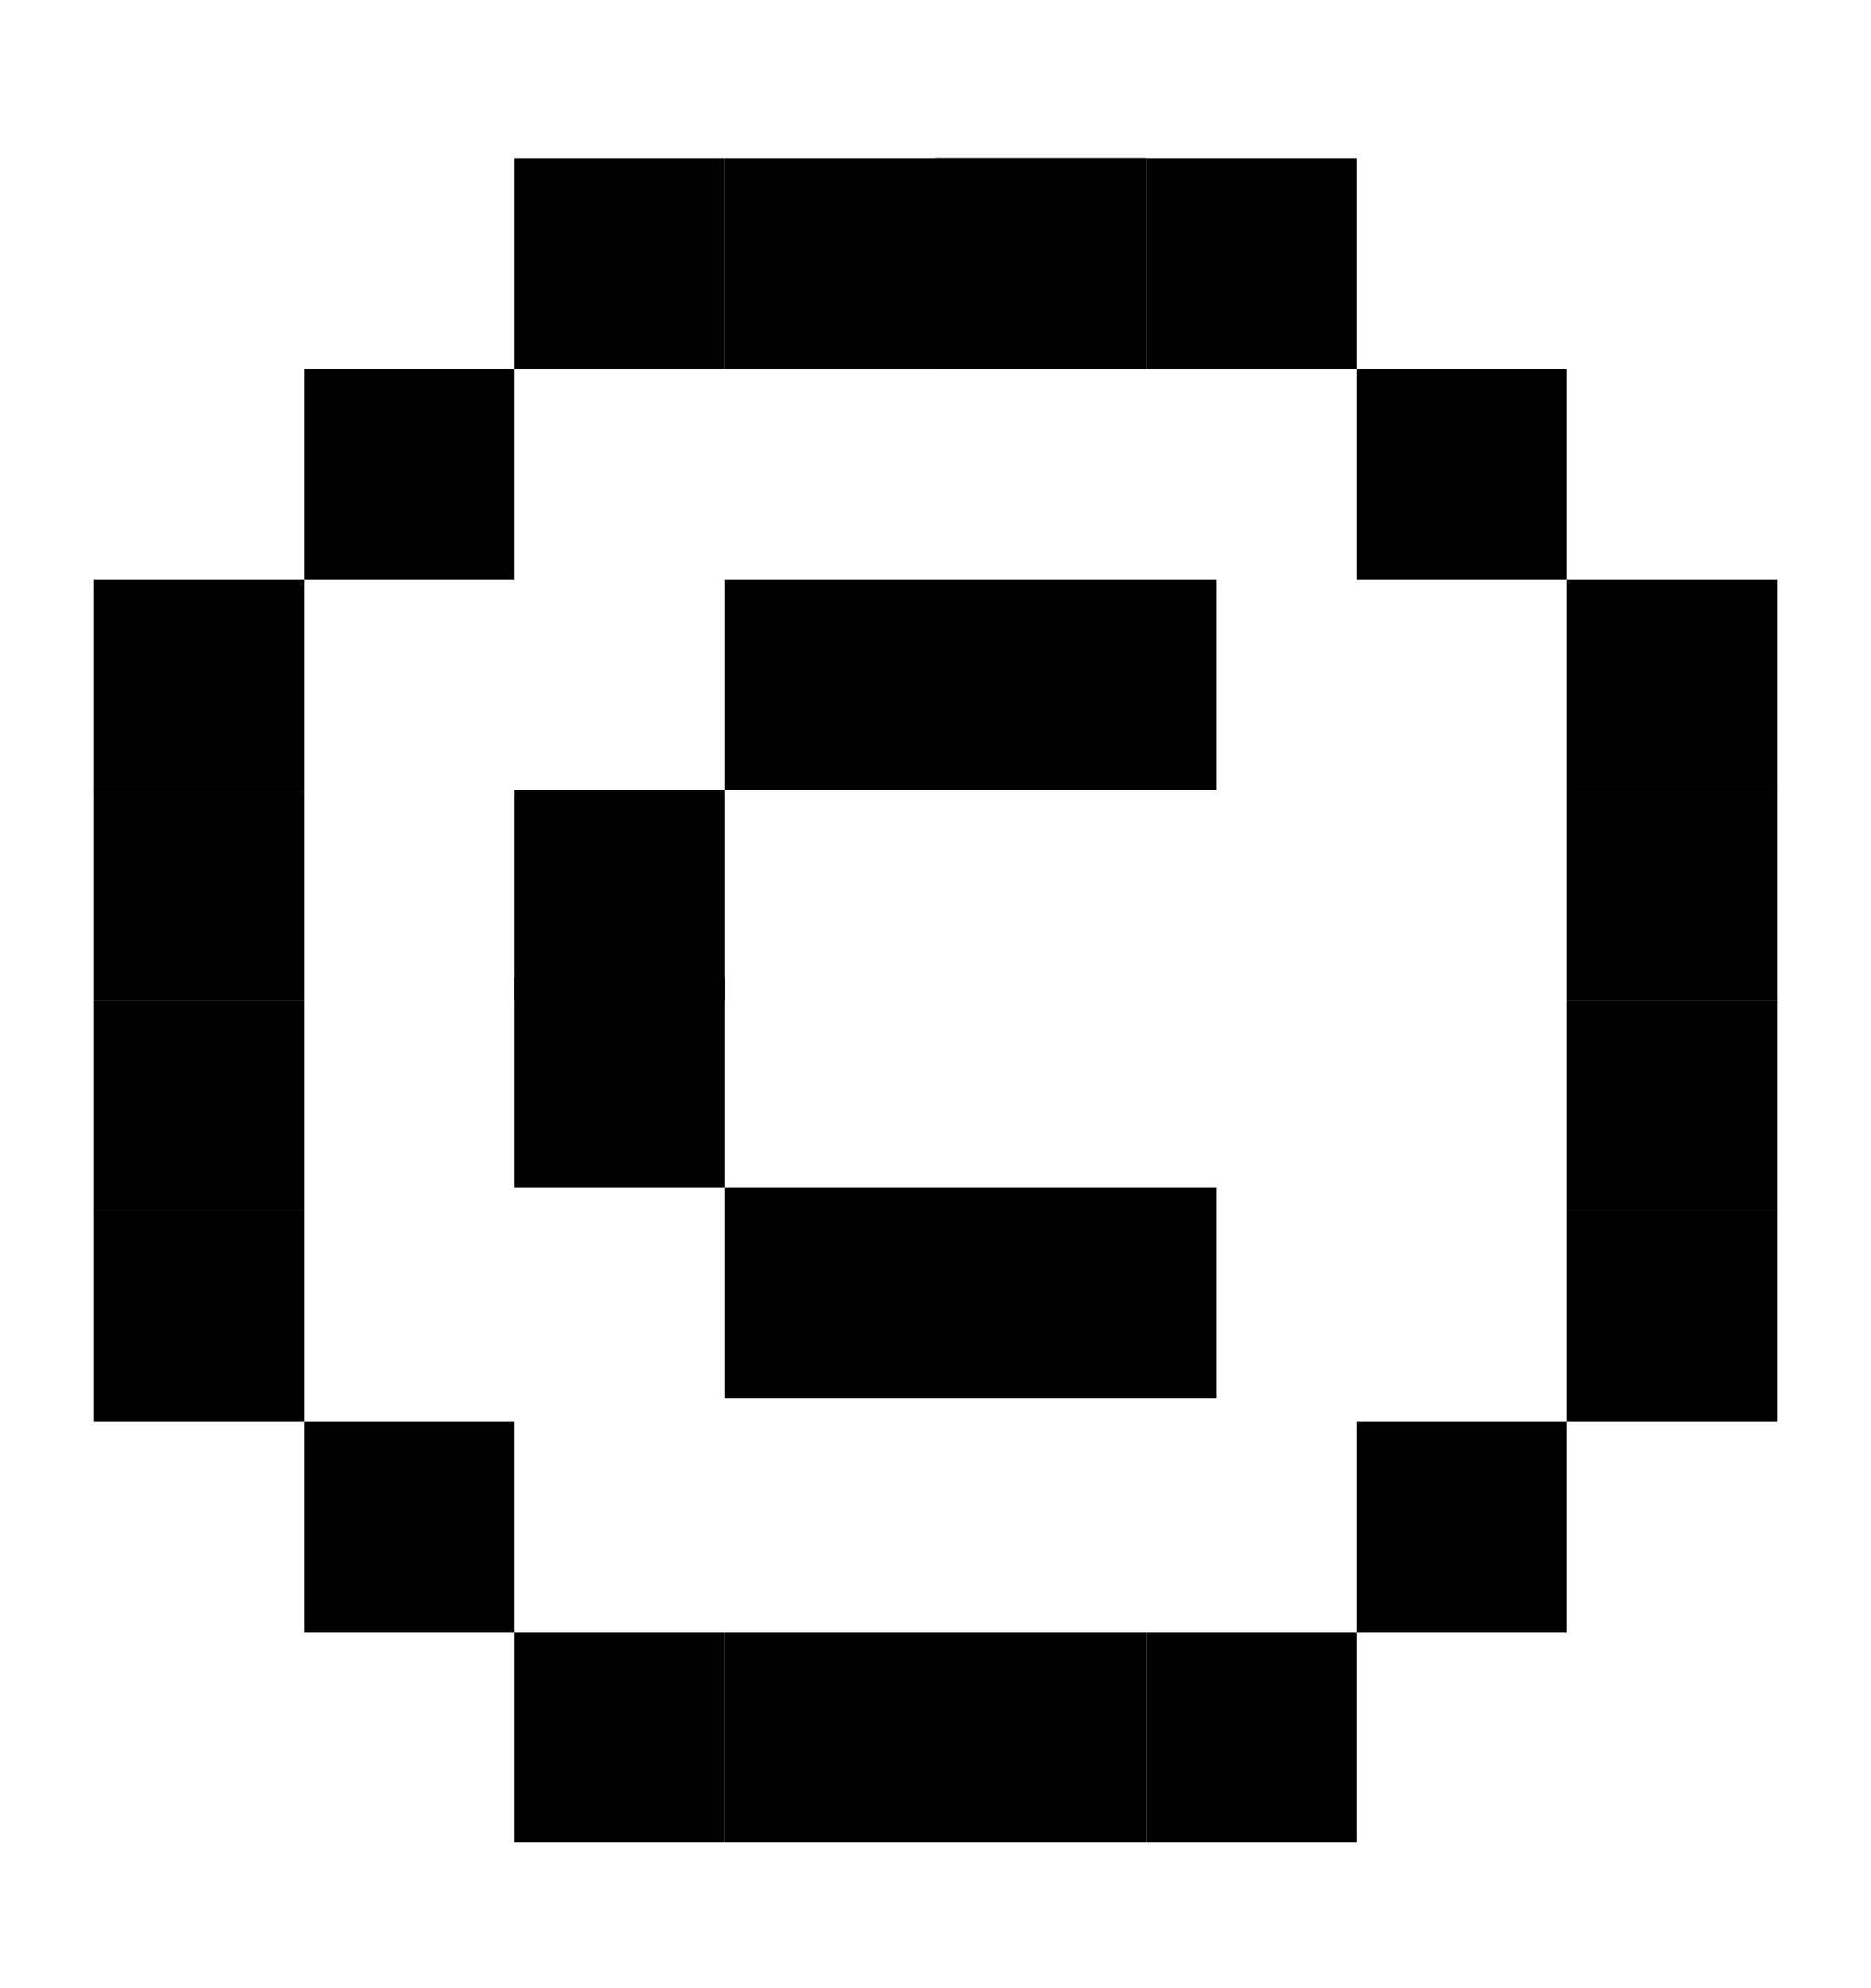 <svg width="16" height="17" viewBox="0 0 16 17" fill="none" xmlns="http://www.w3.org/2000/svg">
<rect x="6.2" y="1.355" width="1.8" height="1.8" fill="black"/>
<rect x="6.2" y="13.955" width="1.8" height="1.8" fill="black"/>
<rect x="4.4" y="1.355" width="1.8" height="1.8" fill="black"/>
<rect x="4.4" y="13.955" width="1.8" height="1.8" fill="black"/>
<rect x="2.6" y="3.155" width="1.8" height="1.8" fill="black"/>
<rect x="8" y="4.955" width="2.4" height="1.8" fill="black"/>
<rect x="6.2" y="4.955" width="1.8" height="1.8" fill="black"/>
<rect x="4.4" y="6.755" width="1.8" height="1.8" fill="black"/>
<rect x="4.4" y="8.355" width="1.8" height="1.8" fill="black"/>
<rect x="6.2" y="10.155" width="1.8" height="1.8" fill="black"/>
<rect x="8" y="10.155" width="2.4" height="1.8" fill="black"/>
<rect x="11.6" y="3.155" width="1.8" height="1.8" fill="black"/>
<rect x="2.6" y="12.155" width="1.8" height="1.8" fill="black"/>
<rect x="11.6" y="12.155" width="1.8" height="1.8" fill="black"/>
<rect x="0.8" y="4.955" width="1.8" height="1.8" fill="black"/>
<rect x="13.4" y="4.955" width="1.8" height="1.8" fill="black"/>
<rect x="0.8" y="8.555" width="1.8" height="1.8" fill="black"/>
<rect x="13.4" y="8.555" width="1.8" height="1.8" fill="black"/>
<rect x="0.8" y="6.755" width="1.8" height="1.8" fill="black"/>
<rect x="13.4" y="6.755" width="1.8" height="1.8" fill="black"/>
<rect x="0.8" y="10.355" width="1.8" height="1.8" fill="black"/>
<rect x="13.4" y="10.355" width="1.8" height="1.8" fill="black"/>
<rect x="8" y="1.355" width="1.8" height="1.8" fill="black"/>
<rect x="8" y="1.355" width="1.8" height="1.8" fill="black"/>
<rect x="8" y="13.955" width="1.8" height="1.8" fill="black"/>
<rect x="9.8" y="1.355" width="1.8" height="1.8" fill="black"/>
<rect x="9.8" y="13.955" width="1.8" height="1.8" fill="black"/>
</svg>
